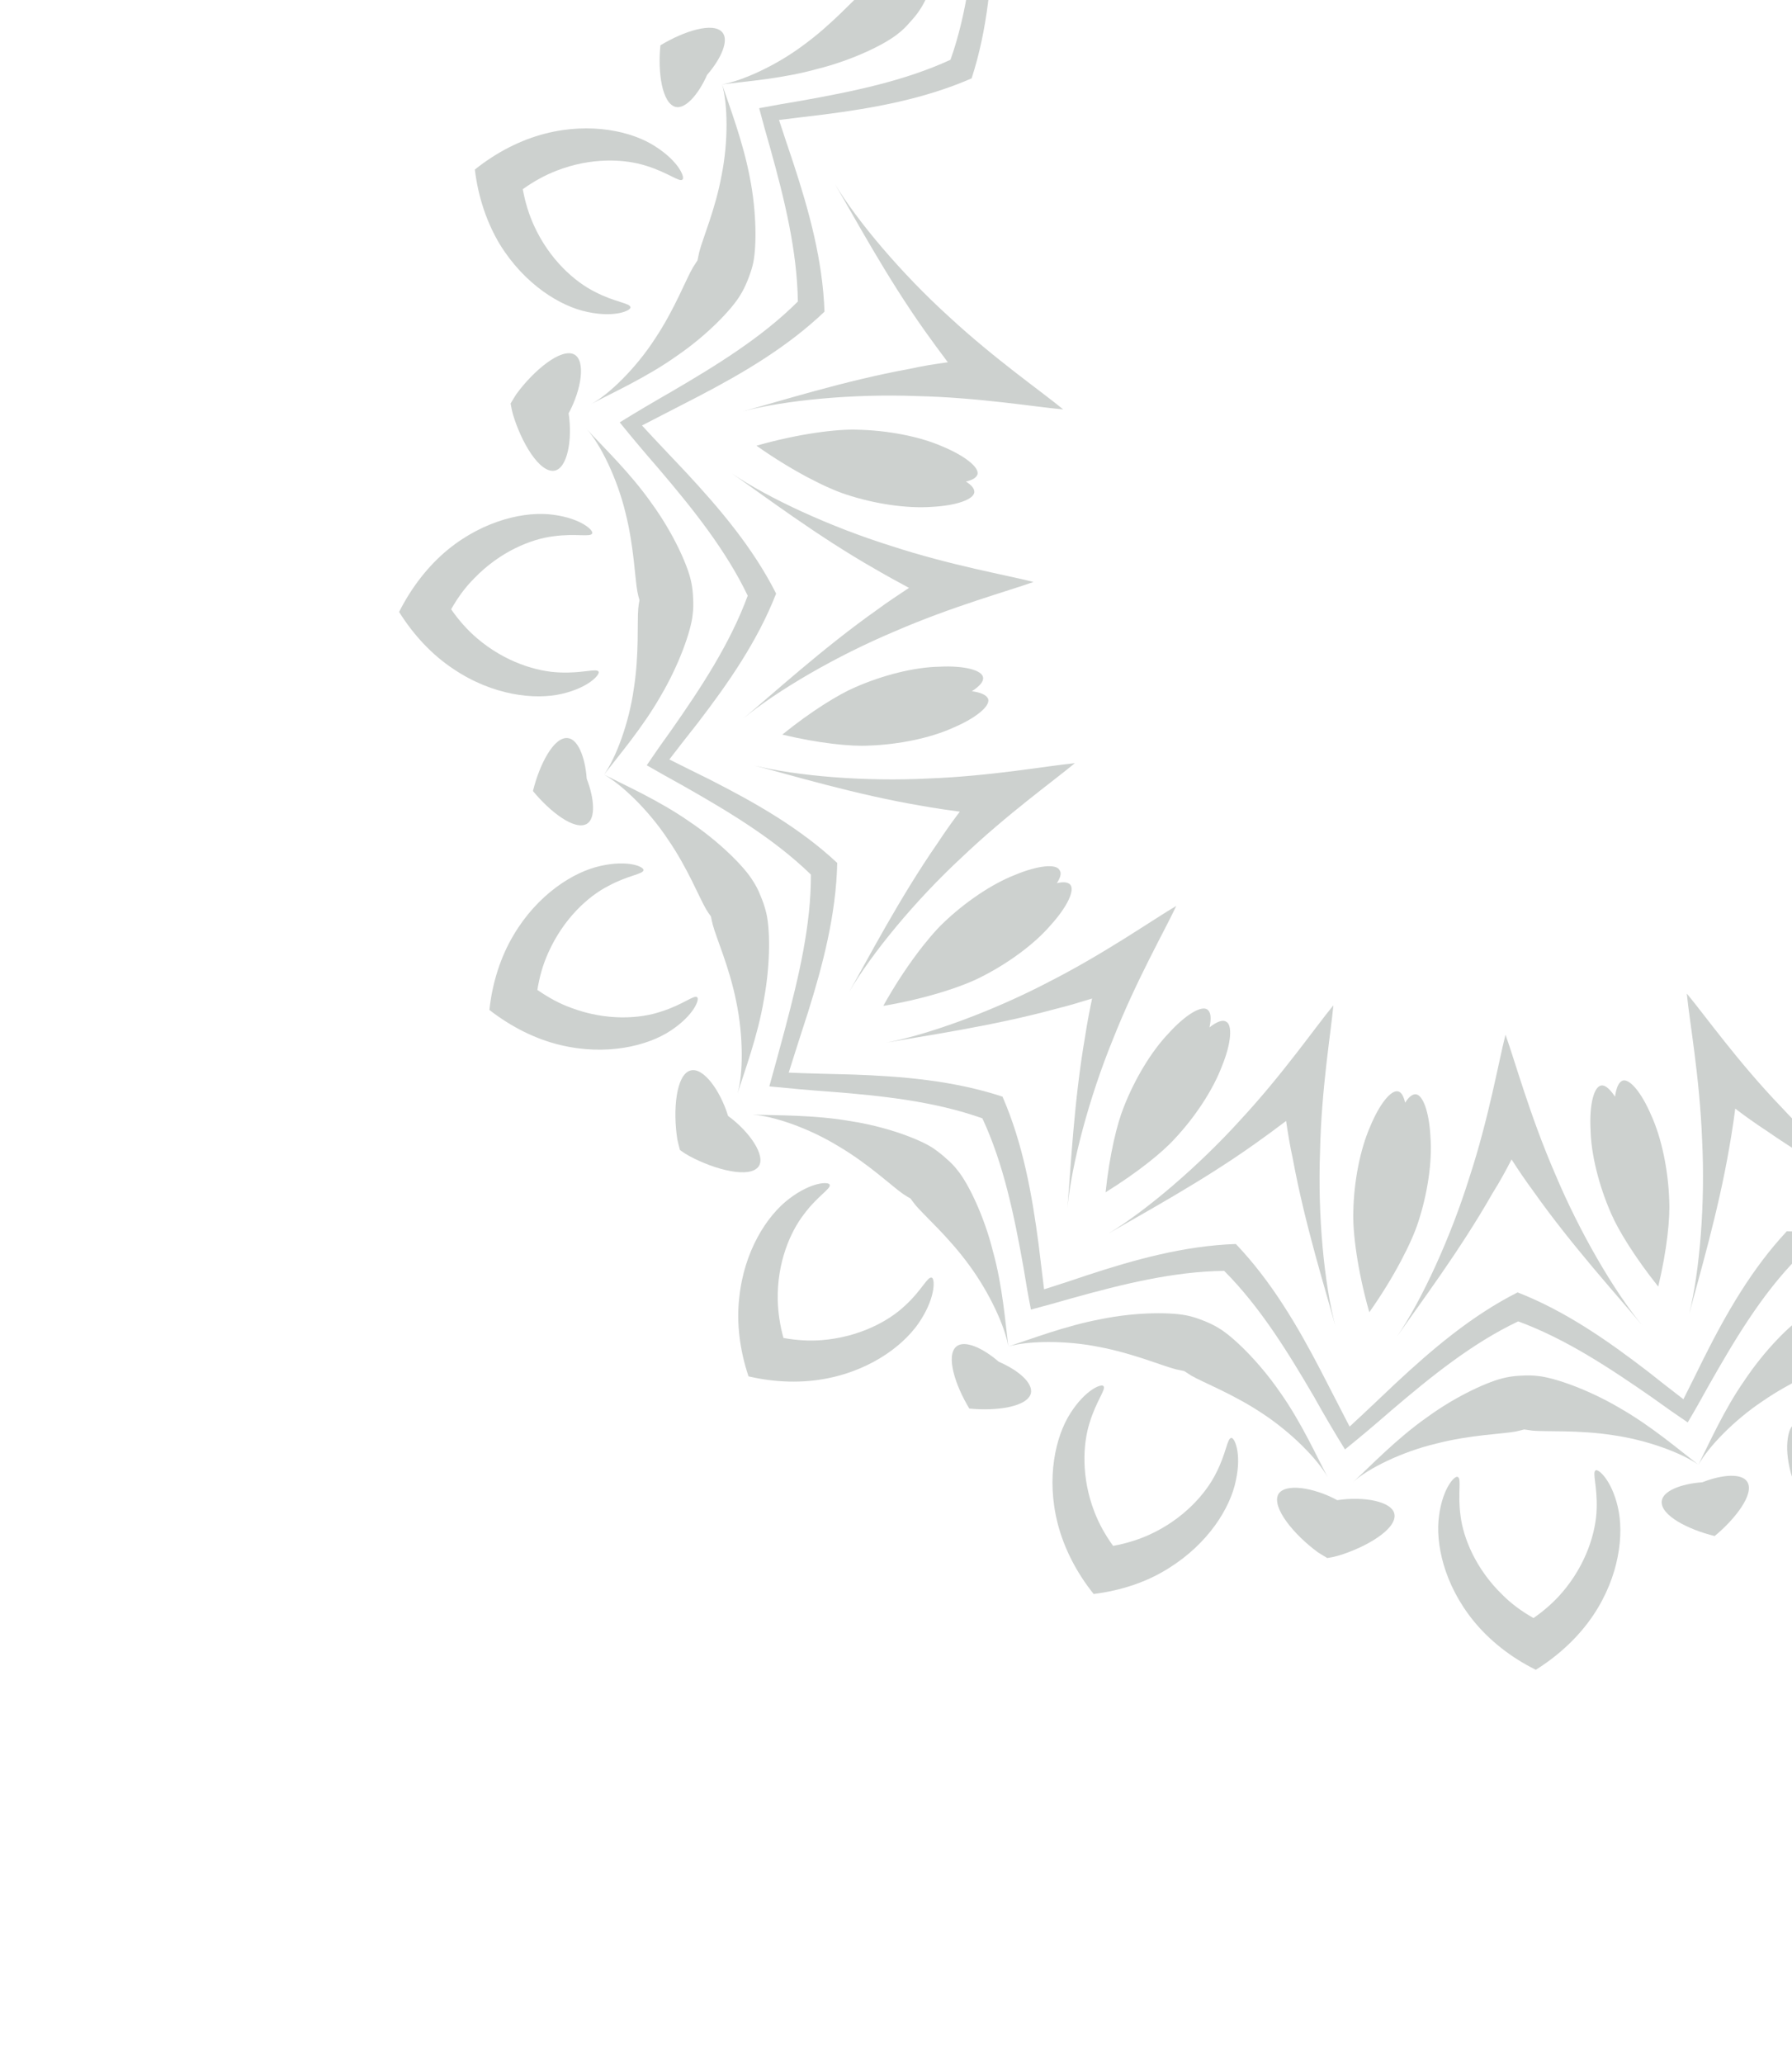 <svg width="344" height="396" viewBox="0 0 344 396" fill="none" xmlns="http://www.w3.org/2000/svg">
<g opacity="0.2">
<path d="M143.692 264.079C148.908 265.298 154.148 265.396 158.821 264.462C167.679 262.712 174.074 257.663 176.864 253.079C179.721 248.493 179.431 245.178 178.837 245.135C178.037 244.902 176.953 247.577 173.706 250.531C170.559 253.515 164.878 256.561 157.754 257.127C155.423 257.313 152.948 257.176 150.395 256.713C149.709 254.236 149.352 251.747 149.296 249.411C149.157 242.238 151.701 236.347 154.37 232.92C157.003 229.396 159.587 228.047 159.262 227.302C159.108 226.715 155.815 226.708 151.494 229.999C147.236 233.222 142.818 240.041 141.906 249.032C141.361 253.794 141.986 259.006 143.692 264.079Z" fill="#03180D"/>
<path d="M76.612 117.412C79.45 121.948 83.05 125.73 87.069 128.377C94.57 133.429 102.672 134.341 107.861 133.124C113.117 131.905 115.227 129.356 114.912 128.874C114.556 128.163 111.863 129.219 107.476 129.023C103.157 128.889 96.964 127.082 91.519 122.414C89.75 120.9 88.066 119.021 86.603 116.903C87.868 114.649 89.34 112.65 91.022 110.973C95.997 105.813 101.965 103.415 106.259 102.89C110.616 102.298 113.347 103.117 113.68 102.347C113.989 101.808 111.63 99.494 106.268 98.774C101.004 98.018 93.001 99.736 86.005 105.433C82.268 108.505 79.032 112.612 76.612 117.412Z" fill="#03180D"/>
<path d="M294.82 320.377C299.356 317.539 303.138 313.939 305.82 309.952C310.871 302.451 311.783 294.349 310.567 289.159C309.347 283.904 306.798 281.794 306.316 282.108C305.605 282.464 306.662 285.158 306.499 289.576C306.366 293.895 304.558 300.088 299.89 305.533C298.377 307.302 296.497 308.987 294.379 310.45C292.125 309.185 290.127 307.712 288.45 306.03C283.29 301.055 280.891 295.087 280.367 290.793C279.774 286.436 280.625 283.671 279.823 283.372C279.285 283.063 276.97 285.422 276.251 290.784C275.494 296.048 277.178 304.019 282.91 311.047C285.913 314.721 289.988 317.991 294.82 320.377Z" fill="#03180D"/>
<path d="M209.941 305.834C206.589 301.646 204.24 296.993 203.043 292.33C200.803 283.589 202.61 275.618 205.471 271.164C208.393 266.575 211.478 265.438 211.827 265.952C212.375 266.524 210.482 268.703 209.191 272.9C207.864 277.001 207.516 283.468 210.105 290.12C210.944 292.295 212.147 294.489 213.676 296.604C216.194 296.147 218.602 295.397 220.706 294.429C227.212 291.45 231.474 286.581 233.403 282.721C235.429 278.825 235.551 275.955 236.372 275.891C236.961 275.803 238.391 278.779 237.24 284.058C236.186 289.3 231.936 296.211 224.245 300.947C220.225 303.502 215.25 305.172 209.941 305.834Z" fill="#03180D"/>
<path d="M93.95 193.777C94.507 188.455 96.162 183.453 98.609 179.376C103.222 171.595 110.105 167.252 115.331 166.133C120.621 164.946 123.603 166.315 123.528 166.943C123.492 167.735 120.601 167.91 116.761 169.998C112.917 171.954 108.141 176.283 105.227 182.847C104.255 184.991 103.555 187.389 103.157 189.939C105.287 191.406 107.473 192.608 109.675 193.381C116.356 195.895 122.827 195.486 126.923 194.08C131.122 192.769 133.254 190.811 133.834 191.349C134.341 191.692 133.24 194.796 128.709 197.766C124.276 200.7 116.346 202.613 107.573 200.507C102.889 199.4 98.191 197.075 93.95 193.777Z" fill="#03180D"/>
<path d="M91.156 32.533C95.343 29.18 99.996 26.831 104.659 25.635C113.4 23.395 121.371 25.201 125.794 28.097C130.382 31.019 131.519 34.104 131.006 34.453C130.434 35.001 128.255 33.108 124.057 31.817C119.957 30.49 113.49 30.142 106.805 32.765C104.631 33.604 102.437 34.807 100.353 36.301C100.81 38.82 101.56 41.228 102.529 43.332C105.507 49.838 110.343 54.068 114.202 55.997C118.099 58.023 120.968 58.145 121.032 58.966C121.12 59.555 118.145 60.985 112.834 59.868C107.591 58.815 100.681 54.564 95.945 46.873C93.521 42.849 91.785 37.876 91.156 32.533Z" fill="#03180D"/>
<path d="M371.186 303.039C365.829 302.451 360.861 300.827 356.785 298.38C349.004 293.767 344.661 286.884 343.542 281.658C342.354 276.368 343.723 273.386 344.32 273.495C345.112 273.531 345.287 276.422 347.375 280.262C349.331 284.107 353.694 288.914 360.224 291.796C362.368 292.769 364.766 293.468 367.316 293.866C368.783 291.736 369.985 289.55 370.758 287.348C373.238 280.636 372.863 274.196 371.457 270.1C370.114 265.936 368.188 263.769 368.726 263.189C369.069 262.682 372.173 263.783 375.143 268.314C378.077 272.748 379.99 280.677 377.884 289.45C376.808 294.1 374.483 298.798 371.186 303.039Z" fill="#03180D"/>
<path d="M208.718 244.665C217.76 241.69 227.34 239.023 237.239 238.682C244.062 245.833 249.095 254.435 253.498 262.896C255.381 266.546 257.23 270.164 259.076 273.717C262.036 271.004 264.959 268.193 267.948 265.38C274.915 258.894 282.507 252.417 291.329 247.967C300.553 251.571 308.705 257.289 316.267 263.095C318.575 264.918 320.849 266.709 323.154 268.466C324.473 265.88 325.725 263.298 327.041 260.647C331.298 252.155 336.238 243.473 343.012 236.236C352.899 236.456 362.544 238.989 371.641 241.84C375.541 243.109 379.408 244.346 383.24 245.551C383.418 241.527 383.495 237.474 383.604 233.387C383.936 223.858 384.747 213.948 387.817 204.547C396.887 200.582 406.734 198.86 416.137 197.616C419.055 197.275 421.939 196.903 424.791 196.565C423.897 193.833 422.97 191.069 422.042 188.305C419.066 179.263 416.4 169.683 416.025 159.752C423.176 152.93 431.778 147.896 440.239 143.494C443.889 141.611 447.507 139.762 451.059 137.915C448.346 134.955 445.536 132.032 442.723 129.043C436.236 122.076 429.759 114.484 425.31 105.662C428.913 96.438 434.631 88.286 440.438 80.724C442.26 78.416 444.051 76.142 445.808 73.837C443.257 72.55 440.64 71.266 437.989 69.95C429.495 65.628 420.815 60.753 413.579 53.979C413.798 44.092 416.332 34.447 419.182 25.35C420.451 21.45 421.688 17.583 422.894 13.751C418.87 13.574 414.816 13.496 410.695 13.355C401.166 13.024 391.257 12.213 381.855 9.143C377.891 0.073 376.169 -9.774 374.925 -19.177C374.584 -22.095 374.212 -24.979 373.873 -27.831C371.141 -26.938 368.377 -26.01 365.613 -25.082C356.572 -22.107 346.957 -19.472 337.093 -19.099C330.27 -26.251 325.236 -34.852 320.834 -43.313C318.951 -46.963 317.102 -50.582 315.255 -54.134C312.295 -51.421 309.372 -48.61 306.383 -45.797C299.416 -39.311 291.824 -32.834 283.002 -28.384C273.778 -31.988 265.626 -37.706 258.064 -43.512C255.756 -45.335 253.482 -47.126 251.177 -48.883C249.859 -46.298 248.606 -43.715 247.29 -41.064C243 -32.604 238.093 -23.89 231.319 -16.653C221.433 -16.873 211.788 -19.406 202.69 -22.257C198.79 -23.526 194.923 -24.763 191.091 -25.968C190.914 -21.944 190.836 -17.891 190.727 -13.804C190.395 -4.275 189.584 5.634 186.515 15.036C177.444 19.001 167.632 20.754 158.194 21.967C155.276 22.307 152.393 22.68 149.541 23.018C150.434 25.75 151.362 28.514 152.289 31.278C155.265 40.32 157.932 49.9 158.273 59.799C151.121 66.622 142.519 71.655 134.058 76.058C130.408 77.941 126.79 79.79 123.238 81.636C125.951 84.596 128.761 87.519 131.574 90.508C138.061 97.475 144.538 105.067 148.987 113.889C145.384 123.113 139.666 131.265 133.86 138.827C132.037 141.135 130.246 143.409 128.489 145.714C131.04 147.001 133.657 148.285 136.308 149.601C144.802 153.923 153.482 158.798 160.718 165.572C160.499 175.459 157.965 185.104 155.115 194.201C153.846 198.101 152.609 201.968 151.404 205.8C155.428 205.978 159.481 206.055 163.568 206.164C173.097 206.496 183.006 207.307 192.442 210.408C196.407 219.479 198.129 229.325 199.373 238.729C199.713 241.647 200.086 244.53 200.424 247.382C203.19 246.52 205.954 245.593 208.718 244.665ZM150.779 197.098C153.312 187.453 155.704 177.55 155.666 167.804C148.658 160.989 139.932 155.754 131.284 150.845C128.896 149.519 126.508 148.193 124.152 146.833C125.68 144.569 127.242 142.337 128.838 140.136C134.556 131.985 140.162 123.475 143.536 114.292C139.319 105.495 132.926 97.537 126.483 89.976C123.936 87.043 121.386 84.044 118.967 81.04C122.249 79.006 125.6 77.036 128.984 75.097C137.586 70.063 146.275 64.73 153.161 57.851C153.022 48.077 150.575 38.192 147.908 28.611C147.151 26.006 146.426 23.366 145.734 20.758C148.416 20.261 151.097 19.765 153.781 19.334C163.594 17.581 173.593 15.557 182.461 11.468C185.736 2.256 186.803 -7.86 187.58 -17.801C187.894 -21.698 188.176 -25.562 188.59 -29.43C192.344 -28.551 196.103 -27.54 199.862 -26.53C209.507 -23.996 219.41 -21.604 229.155 -21.643C236.005 -28.619 241.206 -37.377 246.115 -46.025C247.441 -48.413 248.767 -50.8 250.161 -53.125C252.424 -51.597 254.657 -50.035 256.857 -48.439C265.009 -42.721 273.519 -37.115 282.701 -33.74C291.499 -37.958 299.457 -44.35 307.018 -50.794C309.951 -53.341 312.95 -55.891 315.954 -58.309C317.988 -55.028 319.958 -51.677 321.865 -48.259C326.899 -39.657 332.232 -30.968 339.145 -24.05C348.888 -24.155 358.804 -26.636 368.385 -29.303C370.99 -30.06 373.63 -30.785 376.238 -31.477C376.735 -28.795 377.231 -26.114 377.662 -23.43C379.415 -13.617 381.439 -3.618 385.528 5.25C394.74 8.525 404.856 9.592 414.797 10.369C418.692 10.617 422.558 10.965 426.426 11.379C425.547 15.133 424.571 18.923 423.494 22.685C420.961 32.33 418.569 42.233 418.607 51.978C425.583 58.828 434.341 64.029 442.989 68.938C445.377 70.264 447.765 71.59 450.09 72.984C448.562 75.248 447 77.48 445.403 79.68C439.719 87.864 434.079 96.342 430.705 105.525C434.923 114.322 441.315 122.28 447.758 129.841C450.306 132.774 452.856 135.773 455.274 138.777C451.992 140.811 448.642 142.781 445.223 144.688C436.622 149.722 427.932 155.055 421.015 161.968C421.153 171.742 423.601 181.627 426.268 191.208C427.025 193.813 427.75 196.453 428.441 199.061C425.76 199.558 423.078 200.054 420.394 200.485C410.582 202.238 400.582 204.262 391.748 208.383C388.474 217.595 387.407 227.711 386.596 237.62C386.348 241.515 386 245.381 385.586 249.249C381.832 248.37 378.073 247.36 374.28 246.317C364.635 243.784 354.732 241.392 344.986 241.43C338.137 248.406 332.936 257.164 328.026 265.812C326.701 268.2 325.375 270.588 323.981 272.913C321.751 271.416 319.485 269.823 317.284 268.226C309.101 262.542 300.623 256.902 291.44 253.528C282.609 257.714 274.685 264.138 267.124 270.581C264.159 273.163 261.192 275.679 258.188 278.097C256.154 274.815 254.183 271.465 252.276 268.046C247.243 259.445 241.909 250.755 234.997 243.838C225.254 243.942 215.337 246.424 205.757 249.091C203.151 249.848 200.511 250.573 197.903 251.264C197.375 248.617 196.91 245.901 196.48 243.217C194.726 233.405 192.702 223.405 188.582 214.571C179.37 211.297 169.254 210.23 159.313 209.453C155.384 209.173 151.518 208.825 147.684 208.443C148.758 204.616 149.768 200.857 150.779 197.098Z" fill="#03180D"/>
<path d="M191.728 261.277C188.597 258.564 185.115 257.049 183.584 258.358C181.541 260.081 183.336 265.743 186.074 270.25C191.297 270.777 197.159 269.93 197.886 267.367C198.371 265.406 195.544 262.911 191.728 261.277Z" fill="#03180D"/>
<path d="M326.786 284.398C322.648 284.686 319.112 286.104 318.989 288.084C318.794 290.759 324.033 293.459 329.151 294.714C333.206 291.367 336.781 286.622 335.445 284.368C334.457 282.627 330.679 282.868 326.786 284.398Z" fill="#03180D"/>
<path d="M135.746 14.352C138.46 11.22 139.975 7.738 138.665 6.207C136.942 4.165 131.28 5.959 126.773 8.698C126.246 13.92 127.093 19.782 129.656 20.509C131.551 20.997 134.078 18.136 135.746 14.352Z" fill="#03180D"/>
<path d="M112.625 149.409C112.337 145.271 110.92 141.735 108.939 141.612C106.296 141.383 103.565 146.656 102.309 151.774C105.656 155.83 110.336 159.407 112.656 158.068C114.363 157.049 114.121 153.271 112.625 149.409Z" fill="#03180D"/>
<path d="M139.765 214.11C143.998 217.21 147.036 221.804 145.629 223.8C143.941 226.169 137.224 224.446 132.317 221.8C131.812 221.523 131.205 221.15 130.528 220.649C130.301 219.867 130.142 219.149 130.022 218.594C129.156 213.094 129.75 206.157 132.553 205.393C134.964 204.709 138.226 209.13 139.765 214.11Z" fill="#03180D"/>
<path d="M256.712 287.834C261.884 287.046 267.259 288.094 267.679 290.515C268.183 293.394 262.191 296.913 256.851 298.498C256.33 298.649 255.611 298.808 254.793 298.937C254.052 298.504 253.445 298.132 252.973 297.821C248.469 294.533 244.02 289.202 245.406 286.68C246.676 284.558 252.106 285.341 256.712 287.834Z" fill="#03180D"/>
<path d="M109.155 79.303C109.943 84.476 108.863 89.884 106.442 90.305C103.564 90.809 100.045 84.817 98.46 79.477C98.309 78.955 98.15 78.237 98.02 77.419C98.453 76.678 98.825 76.071 99.137 75.598C102.424 71.095 107.755 66.646 110.277 68.032C112.431 69.268 111.649 74.698 109.155 79.303Z" fill="#03180D"/>
<path d="M232.179 197.12C232.543 195.427 232.465 194.211 231.787 193.71C230.669 192.863 227.64 194.624 224.383 198.204C221.024 201.69 217.803 207.08 215.732 212.394C214.436 215.571 212.984 221.586 212.234 228.76C218.347 224.973 223.172 221.07 225.448 218.547C229.374 214.382 232.831 209.147 234.538 204.637C236.378 200.188 236.607 196.656 235.399 196.043C234.689 195.576 233.555 196.047 232.179 197.12Z" fill="#03180D"/>
<path d="M310.03 210.414C309.055 209.002 308.2 208.145 307.381 208.275C306.005 208.459 305.08 211.853 305.327 216.651C305.41 221.488 306.957 227.554 309.262 232.802C310.599 235.945 313.828 241.224 318.321 246.85C319.999 239.838 320.623 233.69 320.428 230.273C320.246 224.583 318.992 218.407 316.982 214.004C315.104 209.597 312.829 206.917 311.495 207.33C310.715 207.622 310.263 208.726 310.03 210.414Z" fill="#03180D"/>
<path d="M186.575 132.622C188.021 131.679 188.844 130.791 188.714 129.973C188.53 128.597 185.137 127.672 180.338 127.919C175.501 128.002 169.435 129.549 164.187 131.854C161.044 133.191 155.765 136.42 150.174 140.945C157.185 142.623 163.333 143.247 166.75 143.052C172.44 142.87 178.616 141.616 183.019 139.606C187.426 137.727 190.106 135.453 189.694 134.118C189.401 133.339 188.263 132.855 186.575 132.622Z" fill="#03180D"/>
<path d="M202.882 169.446C204.09 169.17 204.981 169.236 205.427 169.713C206.388 170.73 204.929 173.946 201.672 177.527C198.55 181.168 193.454 184.884 188.348 187.447C184.925 189.223 177.902 191.596 169.558 192.997C173.66 185.631 178.247 179.794 181.044 177.12C185.174 173.144 190.343 169.624 194.821 167.874C199.262 166.027 202.74 165.698 203.379 166.925C203.83 167.534 203.566 168.367 202.882 169.446Z" fill="#03180D"/>
<path d="M269.737 211.573C270.389 210.528 271.058 209.943 271.75 209.95C273.136 210.029 274.346 213.309 274.593 218.107C274.972 222.901 274.022 229.127 272.218 234.563C271.04 238.229 267.734 244.874 262.858 251.776C260.543 243.664 259.639 236.289 259.79 232.431C259.902 226.697 261.087 220.56 263.027 216.14C264.868 211.691 267.104 209.006 268.437 209.416C269.036 209.591 269.461 210.365 269.737 211.573Z" fill="#03180D"/>
<path d="M185.418 92.394C186.464 93.046 187.049 93.716 187.042 94.407C186.962 95.793 183.682 97.004 178.884 97.251C174.057 97.598 167.864 96.679 162.429 94.876C158.762 93.697 152.118 90.391 145.216 85.515C153.328 83.2 160.703 82.296 164.561 82.447C170.295 82.56 176.463 83.71 180.883 85.65C185.332 87.491 188.018 89.728 187.639 91.026C187.4 91.694 186.626 92.118 185.418 92.394Z" fill="#03180D"/>
<path d="M193.56 258.343C192.994 253.82 192.463 246.728 190.597 240.048C188.89 233.197 185.824 226.991 183.856 224.595C183.232 223.763 182.479 223.001 181.663 222.307C180.912 221.611 180.064 220.952 179.218 220.358C176.65 218.611 170.169 216.156 163.214 215.101C156.22 213.883 148.981 214.025 144.431 213.867C148.358 214.081 155.262 216.422 160.959 219.928C166.752 223.331 171.261 227.639 173.391 229.107C173.829 229.386 174.302 229.698 174.772 229.944C175.119 230.391 175.431 230.808 175.743 231.224C177.398 233.203 182.097 237.306 186.057 242.755C189.909 247.977 192.919 254.449 193.56 258.343C197.371 257.244 204.513 257.139 210.883 258.414C217.483 259.646 223.206 262.097 225.732 262.726C226.263 262.838 226.795 262.95 227.326 263.061C227.798 263.373 228.237 263.653 228.676 263.932C230.898 265.231 236.711 267.449 242.319 271.188C247.889 274.831 253.025 280.037 254.901 283.49C252.774 279.487 249.79 272.849 245.687 267.077C241.681 261.268 236.691 256.451 234.03 254.872C233.153 254.313 232.181 253.856 231.211 253.464C230.241 253.073 229.24 252.715 228.244 252.489C225.252 251.746 218.334 251.678 211.374 253.093C204.54 254.372 197.919 256.927 193.56 258.343Z" fill="#03180D"/>
<path d="M326.033 281.035C322.404 278.241 317.027 273.636 310.97 270.177C304.907 266.586 298.368 264.331 295.294 264.019C294.268 263.893 293.213 263.867 292.13 263.941C291.077 263.98 290.028 264.086 288.983 264.323C285.943 264.932 279.63 267.771 273.926 271.938C268.119 276.01 263.115 281.27 259.741 284.361C262.638 281.716 269.234 278.503 275.729 276.974C282.251 275.279 288.469 275.143 291.019 274.651C291.509 274.534 292.064 274.414 292.585 274.263C293.148 274.341 293.645 274.421 294.208 274.498C296.785 274.73 302.993 274.331 309.651 275.364C316.106 276.273 322.819 278.752 326.033 281.035C327.977 277.57 332.92 272.444 338.349 268.847C343.868 265.017 349.676 262.723 351.899 261.421C352.349 261.14 352.8 260.86 353.247 260.513C353.771 260.428 354.326 260.308 354.816 260.191C357.327 259.536 362.993 256.984 369.595 255.681C376.129 254.315 383.407 254.337 387.203 255.445C382.871 254.094 376.057 251.519 369.065 250.367C362.1 249.049 355.19 249.179 352.224 249.982C351.214 250.251 350.205 250.585 349.234 251.017C348.26 251.383 347.291 251.881 346.424 252.473C343.751 254.056 338.832 258.95 334.904 264.828C330.967 270.443 328.086 276.973 326.033 281.035Z" fill="#03180D"/>
<path d="M138.614 16.186C143.137 15.62 150.229 15.089 156.909 13.223C163.76 11.516 169.966 8.45 172.362 6.482C173.194 5.858 173.956 5.105 174.65 4.289C175.346 3.538 176.039 2.721 176.599 1.844C178.346 -0.724 180.802 -7.205 181.856 -14.16C183.074 -21.154 182.898 -28.425 183.09 -32.943C182.876 -29.017 180.535 -22.112 177.029 -16.415C173.626 -10.622 169.318 -6.113 167.851 -3.983C167.571 -3.545 167.259 -3.072 167.014 -2.602C166.597 -2.289 166.149 -1.943 165.733 -1.631C163.754 0.024 159.651 4.723 154.202 8.683C149.015 12.567 142.54 15.511 138.614 16.186C139.713 19.997 139.818 27.139 138.544 33.509C137.345 40.14 134.86 45.832 134.231 48.358C134.119 48.889 134.008 49.42 133.896 49.952C133.584 50.424 133.305 50.863 133.025 51.302C131.694 53.558 129.509 59.337 125.769 64.945C122.161 70.547 116.954 75.683 113.468 77.527C117.47 75.4 124.108 72.416 129.88 68.313C135.723 64.338 140.506 59.317 142.085 56.656C142.644 55.779 143.102 54.807 143.493 53.837C143.885 52.867 144.242 51.866 144.499 50.836C145.243 47.844 145.311 40.926 143.929 33.998C142.617 27.132 140.062 20.511 138.614 16.186Z" fill="#03180D"/>
<path d="M115.954 148.624C118.748 144.996 123.352 139.619 126.812 133.561C130.403 127.499 132.69 120.925 132.97 117.885C133.096 116.86 133.122 115.805 133.048 114.721C133.009 113.669 132.903 112.619 132.666 111.574C132.057 108.535 129.218 102.221 125.051 96.517C120.979 90.711 115.719 85.707 112.628 82.333C115.273 85.23 118.486 91.826 120.047 98.287C121.708 104.777 121.878 111.027 122.369 113.577C122.455 114.1 122.606 114.621 122.758 115.143C122.646 115.674 122.568 116.236 122.522 116.765C122.29 119.342 122.724 125.582 121.657 132.208C120.75 138.729 118.237 145.41 115.954 148.624C119.419 150.568 124.545 155.511 128.142 160.941C131.972 166.46 134.232 172.236 135.568 174.49C135.849 174.941 136.129 175.391 136.475 175.839C136.595 176.394 136.681 176.918 136.832 177.439C137.487 179.95 140.039 185.616 141.342 192.218C142.708 198.752 142.686 206.031 141.578 209.826C142.93 205.495 145.504 198.68 146.656 191.688C147.942 184.758 147.844 177.814 147.007 174.816C146.738 173.805 146.404 172.797 145.972 171.825C145.606 170.851 145.108 169.882 144.55 169.047C142.967 166.374 138.073 161.455 132.229 157.559C126.514 153.593 120.05 150.709 115.954 148.624Z" fill="#03180D"/>
<path d="M209.645 191.582C209.142 193.972 208.674 196.394 208.305 198.844C206.115 211.473 205.525 224.634 204.904 231.737C205.707 223.343 209.047 210.638 213.66 199.367C218.077 188.169 223.607 178.51 225.8 173.817C221.355 176.421 212.245 182.824 201.519 188.3C190.767 193.942 178.392 198.459 170.121 200.056C177.152 198.769 190.189 196.96 202.575 193.595C204.957 193.011 207.334 192.295 209.645 191.582Z" fill="#03180D"/>
<path d="M174.499 112.794C172.507 114.12 170.418 115.484 168.4 116.976C157.912 124.385 148.236 133.246 142.713 137.834C149.227 132.452 160.568 125.833 171.784 121.129C182.831 116.332 193.554 113.392 198.395 111.661C193.374 110.369 182.436 108.477 171 104.727C159.437 101.113 147.44 95.573 140.477 90.831C146.394 94.921 156.869 102.857 168.007 109.186C170.229 110.485 172.381 111.656 174.499 112.794Z" fill="#03180D"/>
<path d="M290.168 222.459C291.463 224.484 292.858 226.539 294.35 228.557C301.76 239.045 310.621 248.721 315.209 254.244C309.826 247.73 303.207 236.389 298.503 225.174C293.706 214.126 290.766 203.403 289.002 198.531C287.709 203.552 285.817 214.49 282.067 225.926C278.453 237.488 272.945 249.452 268.171 256.448C272.261 250.531 280.165 240.091 286.527 228.919C287.862 226.794 289.064 224.608 290.168 222.459Z" fill="#03180D"/>
<path d="M246.885 215.07C244.964 216.526 242.946 218.018 240.925 219.444C230.471 226.886 218.884 233.086 212.731 236.71C219.943 232.354 229.994 223.842 238.15 214.84C246.345 206.003 252.652 196.874 255.959 192.896C255.495 198.051 253.637 209.02 253.4 221.048C252.936 233.183 254.187 246.274 256.339 254.425C254.464 247.482 250.501 234.987 248.181 222.365C247.626 219.883 247.237 217.428 246.885 215.07Z" fill="#03180D"/>
<path d="M184.253 155.727C181.871 155.422 179.42 155.053 176.967 154.619C164.341 152.495 151.75 148.689 144.8 146.877C153.01 148.905 166.091 149.992 178.218 149.369C190.252 148.915 201.175 146.922 206.327 146.431C202.368 149.742 193.327 156.208 184.617 164.505C175.709 172.744 167.334 182.939 163.065 190.213C166.617 183.987 172.664 172.333 179.971 161.783C181.372 159.656 182.81 157.626 184.253 155.727Z" fill="#03180D"/>
<path d="M181.953 69.508C180.497 67.587 179.039 65.601 177.579 63.548C170.137 53.095 163.937 41.507 160.279 35.323C164.635 42.535 173.148 52.586 182.149 60.742C190.987 68.936 200.115 75.243 204.093 78.551C198.973 78.118 188.003 76.26 175.941 75.991C163.806 75.528 150.715 76.779 142.564 78.931C149.507 77.055 162.033 73.059 174.625 70.772C177.106 70.218 179.561 69.829 181.953 69.508Z" fill="#03180D"/>
<path d="M333.101 212.704C332.796 215.087 332.427 217.537 331.993 219.99C329.837 232.651 326.063 245.207 324.251 252.158C326.279 243.948 327.366 230.867 326.743 218.74C326.289 206.705 324.296 195.782 323.805 190.631C327.116 194.589 333.55 203.665 341.879 212.34C350.119 221.249 360.313 229.623 367.587 233.893C361.361 230.341 349.707 224.294 339.157 216.987C337.064 215.617 335.034 214.179 333.101 212.704Z" fill="#03180D"/>
</g>
</svg>

